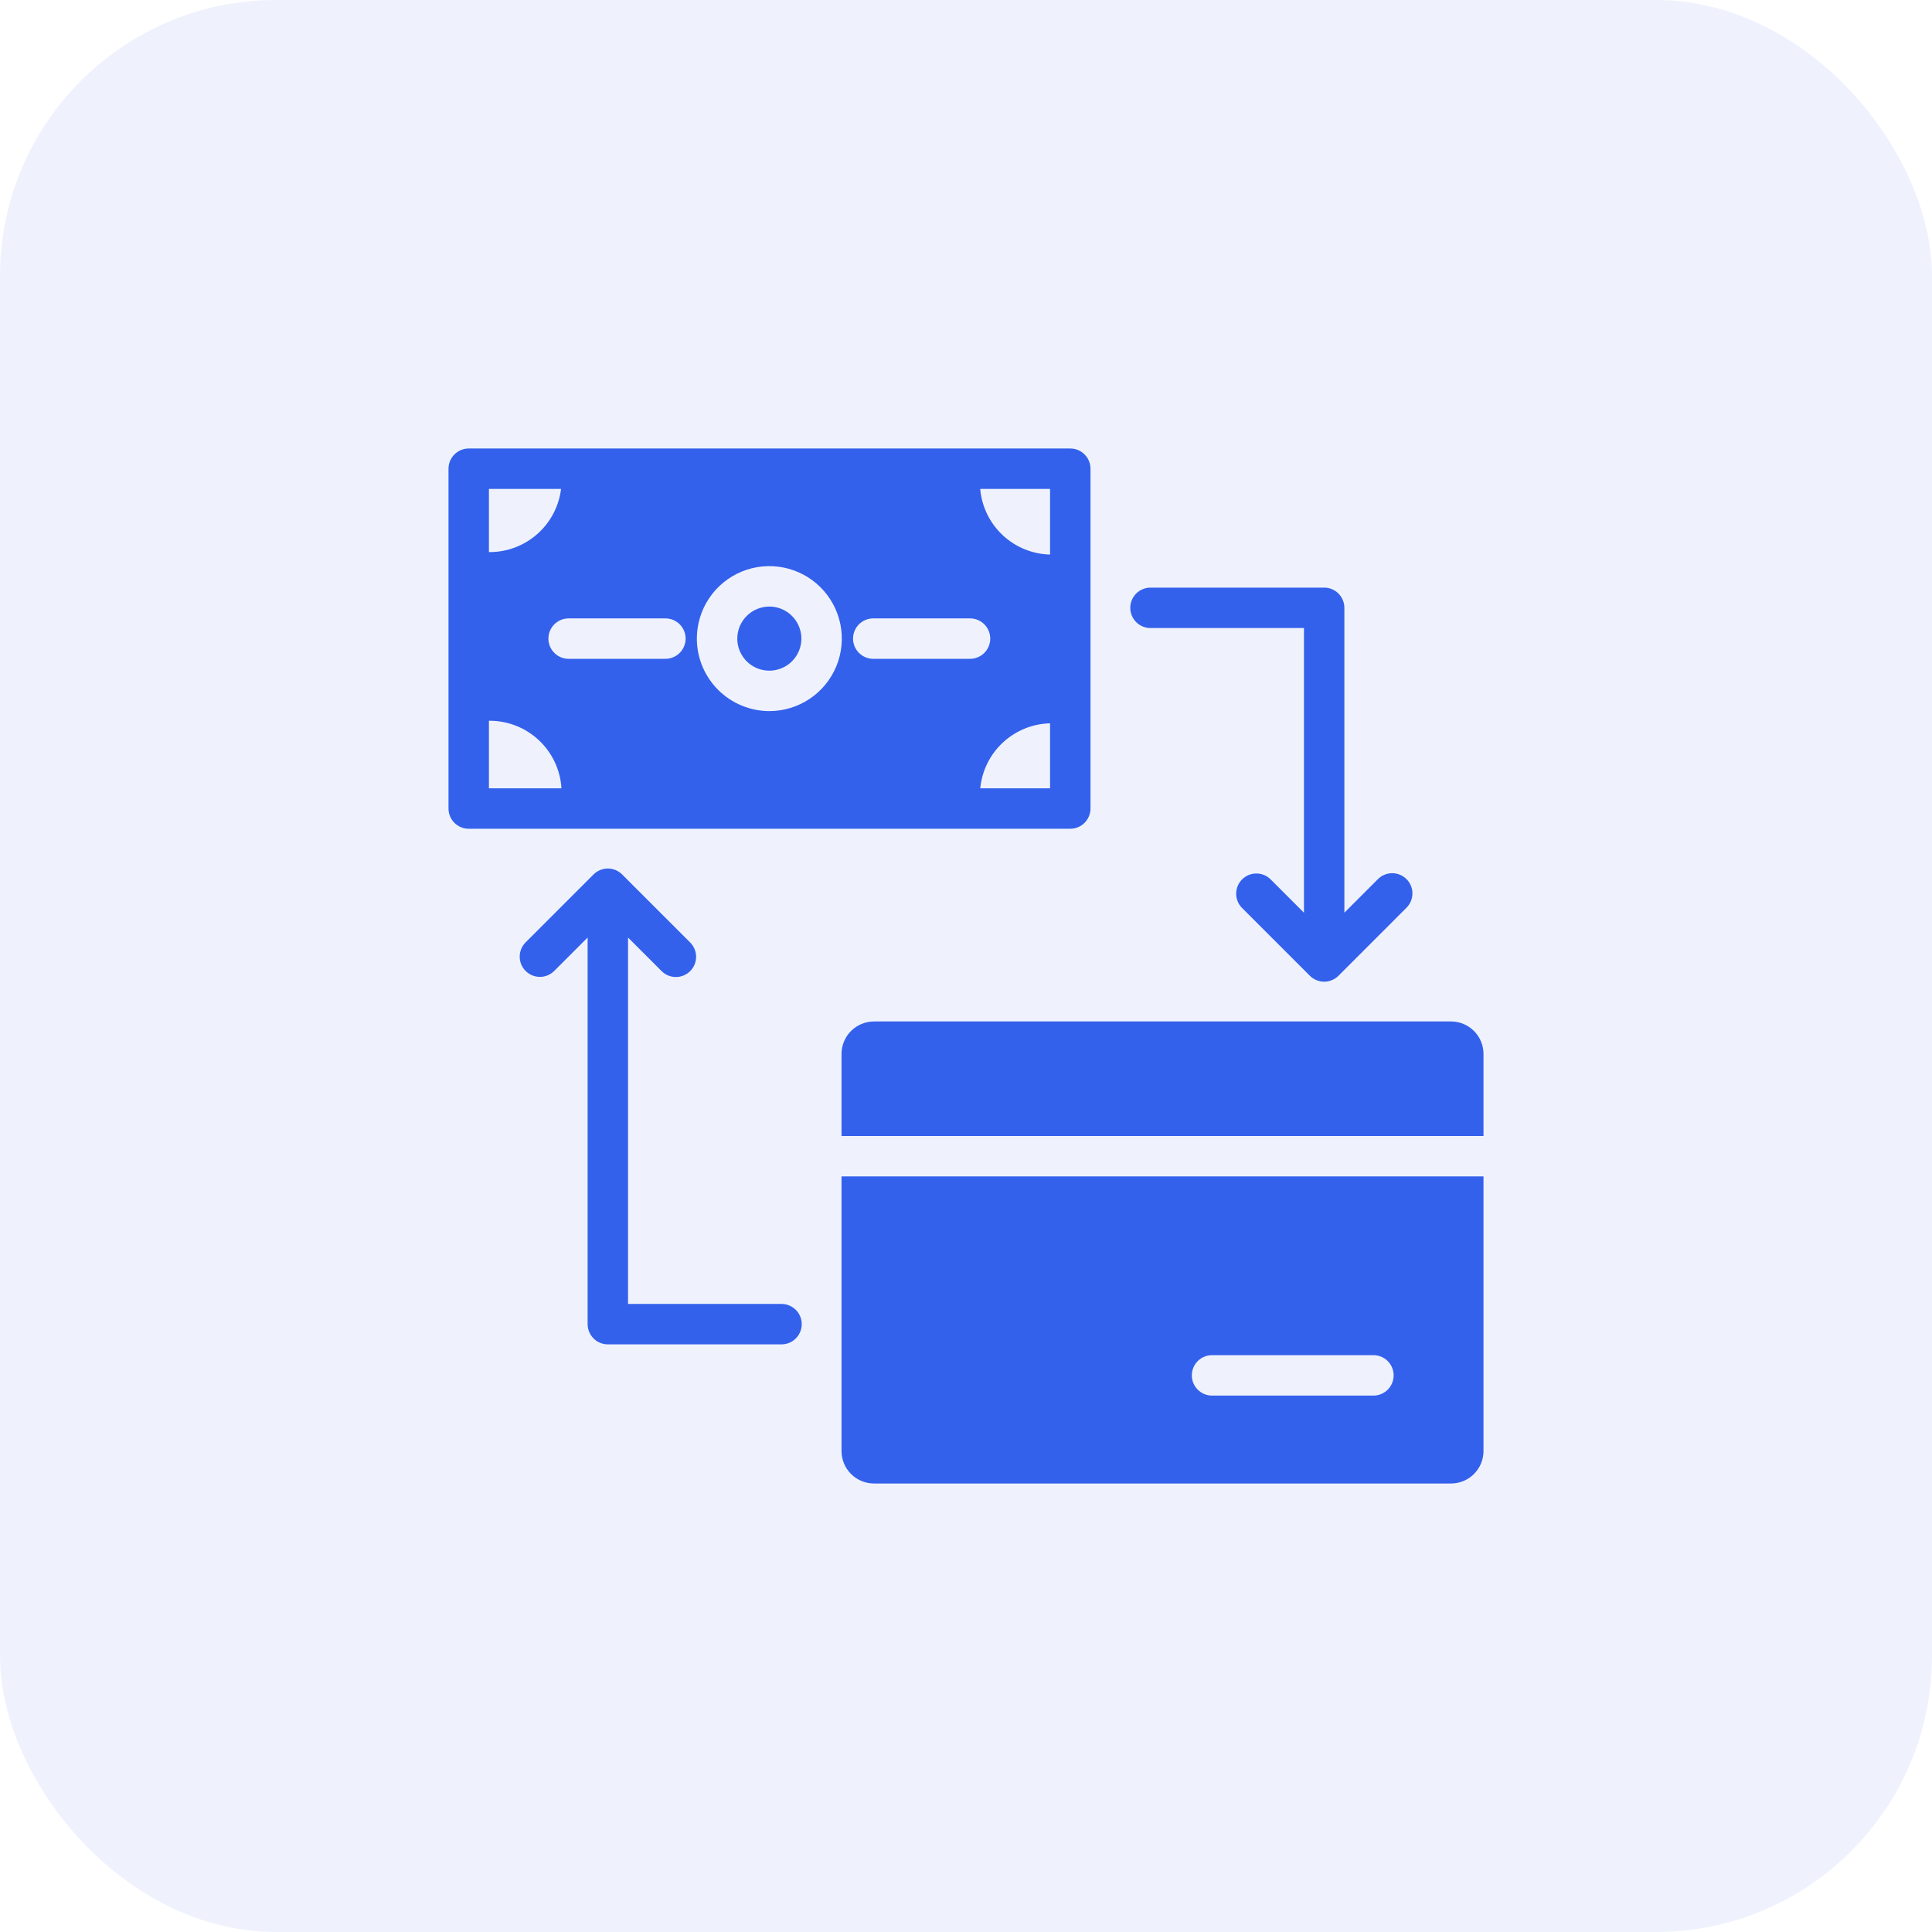 <svg width="112" height="112" viewBox="0 0 112 112" fill="none" xmlns="http://www.w3.org/2000/svg">
<rect width="112" height="112" rx="16" fill="#3361EC" fill-opacity="0.08"/>
<g clip-path="url(#clip0_6_32)">
<path fill-rule="evenodd" clip-rule="evenodd" d="M84.119 59.215H50.665C50.166 59.216 49.688 59.414 49.335 59.767C48.982 60.12 48.784 60.598 48.784 61.097V65.855H86V61.097C86 60.598 85.801 60.12 85.449 59.767C85.096 59.414 84.618 59.216 84.119 59.215H84.119ZM75.592 52.909V36.409H66.695C66.384 36.409 66.086 36.285 65.866 36.065C65.647 35.846 65.523 35.547 65.523 35.237C65.523 34.926 65.647 34.628 65.866 34.408C66.086 34.188 66.384 34.065 66.695 34.065H76.763C77.074 34.065 77.372 34.188 77.592 34.408C77.812 34.628 77.935 34.926 77.935 35.237V52.909L79.879 50.964C80.099 50.744 80.397 50.621 80.708 50.62C81.019 50.62 81.317 50.744 81.537 50.964C81.757 51.183 81.88 51.481 81.88 51.792C81.881 52.103 81.757 52.401 81.537 52.621L77.592 56.567C77.372 56.786 77.074 56.91 76.763 56.91C76.453 56.91 76.155 56.786 75.935 56.567L71.989 52.621C71.776 52.4 71.659 52.105 71.662 51.798C71.665 51.491 71.788 51.197 72.005 50.98C72.222 50.763 72.515 50.64 72.822 50.637C73.129 50.634 73.425 50.752 73.646 50.965L75.591 52.91L75.592 52.909ZM34.065 76.762V54.35L32.12 56.295C31.899 56.512 31.602 56.632 31.294 56.631C30.985 56.629 30.689 56.506 30.471 56.287C30.252 56.069 30.129 55.773 30.128 55.464C30.126 55.155 30.247 54.858 30.463 54.638L34.408 50.693C34.517 50.584 34.646 50.498 34.788 50.439C34.931 50.38 35.083 50.349 35.237 50.349C35.391 50.349 35.543 50.38 35.686 50.439C35.828 50.498 35.957 50.584 36.066 50.693L40.011 54.638C40.231 54.858 40.354 55.156 40.354 55.467C40.354 55.778 40.231 56.076 40.011 56.295C39.791 56.515 39.493 56.639 39.182 56.639C38.871 56.639 38.573 56.515 38.354 56.295L36.408 54.35V75.59H45.306C45.616 75.59 45.914 75.714 46.134 75.933C46.354 76.153 46.477 76.451 46.477 76.762C46.477 77.073 46.354 77.371 46.134 77.591C45.914 77.811 45.616 77.934 45.306 77.934H35.237C35.084 77.934 34.931 77.904 34.789 77.845C34.647 77.786 34.517 77.7 34.409 77.591C34.3 77.482 34.213 77.353 34.155 77.211C34.096 77.069 34.066 76.916 34.066 76.762L34.065 76.762ZM44.599 41.223C45.429 41.223 46.242 40.976 46.933 40.515C47.624 40.053 48.163 39.397 48.481 38.629C48.799 37.861 48.882 37.017 48.72 36.202C48.558 35.386 48.158 34.638 47.57 34.05C46.983 33.462 46.234 33.062 45.419 32.9C44.604 32.738 43.759 32.821 42.991 33.139C42.223 33.457 41.567 33.995 41.105 34.687C40.644 35.377 40.397 36.19 40.397 37.021C40.398 38.135 40.842 39.203 41.629 39.99C42.417 40.778 43.485 41.221 44.599 41.223ZM44.599 35.163C44.966 35.163 45.325 35.272 45.631 35.476C45.936 35.68 46.175 35.971 46.315 36.31C46.456 36.65 46.493 37.023 46.421 37.383C46.349 37.744 46.172 38.075 45.912 38.335C45.653 38.595 45.322 38.772 44.961 38.843C44.601 38.915 44.227 38.878 43.888 38.738C43.548 38.597 43.258 38.359 43.054 38.053C42.85 37.748 42.741 37.388 42.741 37.021C42.742 36.529 42.938 36.057 43.286 35.709C43.634 35.36 44.106 35.165 44.599 35.164V35.163ZM49.452 37.021C49.452 36.71 49.576 36.412 49.795 36.192C50.015 35.972 50.313 35.849 50.624 35.849H56.233C56.544 35.849 56.842 35.972 57.062 36.192C57.282 36.412 57.405 36.71 57.405 37.021C57.405 37.332 57.282 37.63 57.062 37.849C56.842 38.069 56.544 38.193 56.233 38.193H50.624C50.47 38.193 50.318 38.163 50.176 38.104C50.033 38.045 49.904 37.958 49.795 37.849C49.687 37.741 49.6 37.611 49.541 37.469C49.483 37.327 49.452 37.175 49.452 37.021H49.452ZM31.792 37.021C31.792 36.71 31.916 36.412 32.135 36.192C32.355 35.972 32.653 35.849 32.964 35.849H38.574C38.885 35.849 39.183 35.972 39.403 36.192C39.622 36.412 39.746 36.71 39.746 37.021C39.746 37.332 39.622 37.63 39.403 37.849C39.183 38.069 38.885 38.193 38.574 38.193H32.963C32.809 38.193 32.657 38.163 32.515 38.104C32.373 38.045 32.244 37.958 32.135 37.849C32.026 37.741 31.94 37.611 31.881 37.469C31.822 37.327 31.791 37.175 31.791 37.021H31.792ZM27.172 48.043C27.018 48.043 26.866 48.013 26.723 47.954C26.581 47.895 26.452 47.809 26.343 47.7C26.123 47.48 26 47.182 26 46.871V27.171C26 26.861 26.124 26.563 26.343 26.343C26.563 26.123 26.861 26 27.172 26H62.045C62.356 26 62.654 26.123 62.873 26.343C63.093 26.563 63.217 26.861 63.217 27.172V46.871C63.217 47.182 63.093 47.48 62.873 47.7C62.654 47.919 62.356 48.043 62.045 48.043H27.172ZM28.344 41.785V45.699H32.548C32.484 44.64 32.018 43.645 31.246 42.918C30.474 42.19 29.453 41.784 28.392 41.783C28.376 41.783 28.36 41.784 28.344 41.784V41.785ZM56.826 45.699H60.873V41.932C59.854 41.957 58.88 42.354 58.135 43.048C57.389 43.742 56.924 44.685 56.826 45.699ZM60.873 32.148V28.344H56.824C56.912 29.365 57.374 30.318 58.121 31.019C58.868 31.721 59.848 32.123 60.873 32.148ZM32.525 28.344H28.344V32.003C28.36 32.003 28.376 32.005 28.392 32.005C29.409 32.003 30.39 31.63 31.151 30.956C31.912 30.282 32.401 29.353 32.525 28.344ZM48.784 68.198V84.119C48.784 84.618 48.983 85.096 49.335 85.449C49.688 85.801 50.166 85.999 50.665 86H84.119C84.618 85.999 85.096 85.801 85.448 85.449C85.801 85.096 85.999 84.618 86 84.119V68.198H48.784ZM80.79 79.732C80.79 80.043 80.667 80.341 80.447 80.56C80.227 80.78 79.929 80.904 79.618 80.904H70.263C69.952 80.904 69.654 80.78 69.435 80.56C69.215 80.341 69.091 80.043 69.091 79.732C69.091 79.421 69.215 79.123 69.435 78.903C69.654 78.683 69.952 78.56 70.263 78.56H79.618C79.772 78.56 79.925 78.59 80.067 78.649C80.209 78.708 80.338 78.794 80.447 78.903C80.556 79.012 80.642 79.141 80.701 79.283C80.76 79.425 80.79 79.578 80.79 79.732Z" fill="#3361EC"/>
</g>
<defs>
<clipPath id="clip0_6_32">
<rect width="60" height="60" fill="white" transform="translate(26 26)"/>
</clipPath>
</defs>
</svg>
